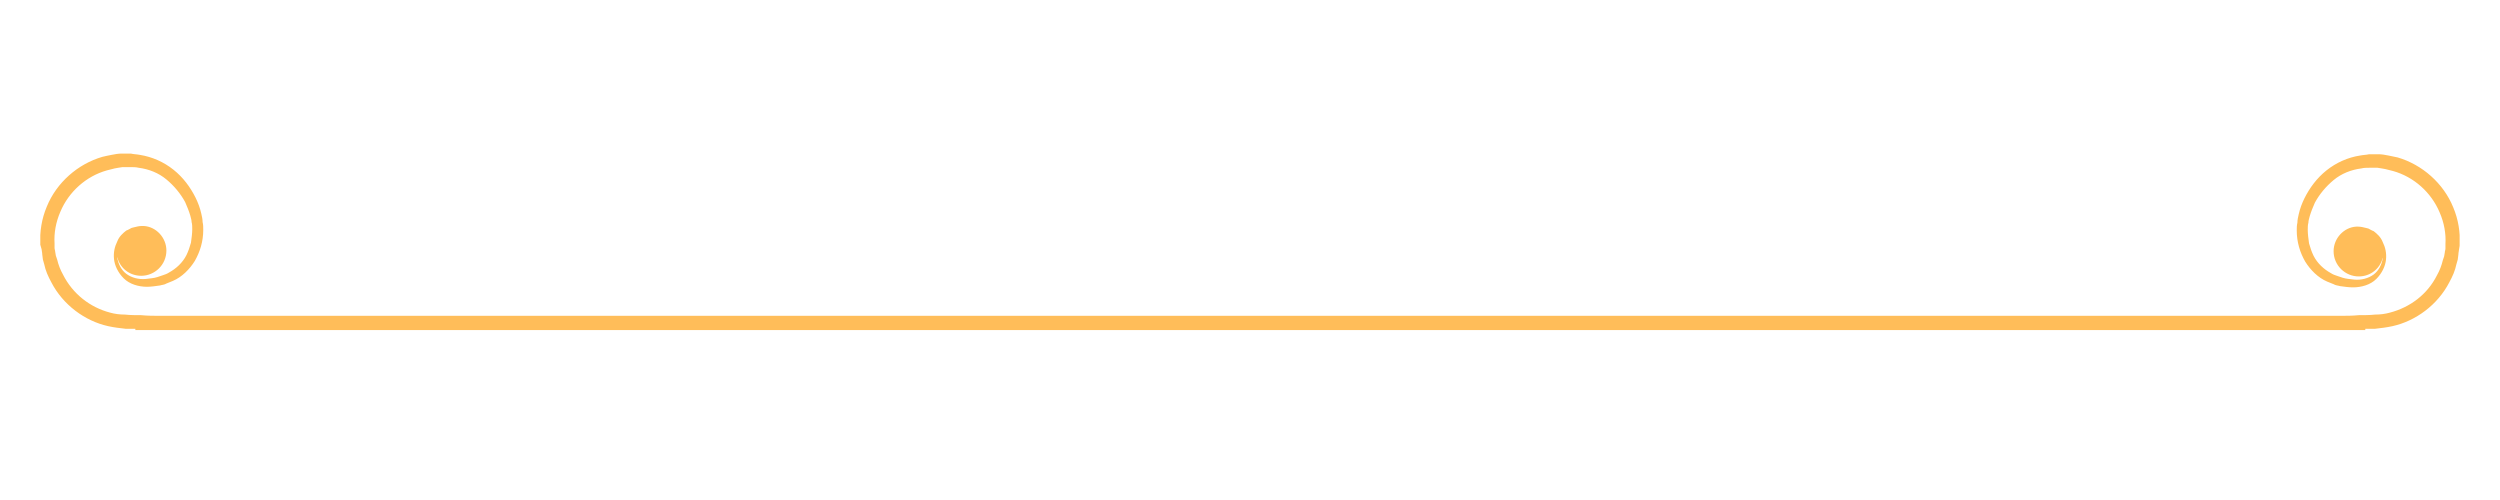 <svg xmlns="http://www.w3.org/2000/svg" xmlns:xlink="http://www.w3.org/1999/xlink" width="200" zoomAndPan="magnify" viewBox="0 0 150 30" height="40" preserveAspectRatio="xMidYMid meet" version="1.0"><defs><clipPath id="c3335edb2f"><path d="M 2.418 9.172 L 147.578 9.172 L 147.578 19.844 L 2.418 19.844 Z M 2.418 9.172 " clip-rule="nonzero"/></clipPath><clipPath id="e849c47996"><path d="M 2.418 14.684 C 2.379 13.906 2.496 13.133 2.809 12.395 C 3.391 10.961 4.668 9.836 6.145 9.41 C 6.297 9.371 6.492 9.332 6.688 9.293 C 6.879 9.254 7.113 9.215 7.27 9.215 L 7.852 9.215 C 8.004 9.254 8.199 9.254 8.395 9.293 C 9.129 9.41 9.828 9.719 10.41 10.184 C 10.992 10.648 11.418 11.23 11.73 11.852 C 11.883 12.164 12 12.473 12.078 12.82 C 12.117 12.977 12.156 13.172 12.156 13.324 C 12.195 13.48 12.195 13.637 12.195 13.793 C 12.195 14.488 12 15.109 11.691 15.652 C 11.379 16.156 10.914 16.625 10.371 16.855 C 10.254 16.895 10.102 16.973 9.984 17.012 C 9.867 17.09 9.711 17.09 9.594 17.129 C 9.324 17.168 9.051 17.207 8.82 17.207 C 8.316 17.207 7.773 17.051 7.422 16.699 C 7.074 16.352 6.879 15.926 6.84 15.539 C 6.801 15.148 6.879 14.801 7.035 14.488 C 7.152 14.18 7.383 13.984 7.578 13.832 C 7.695 13.793 7.812 13.715 7.891 13.676 C 7.926 13.676 8.004 13.637 8.043 13.637 C 8.199 13.598 8.355 13.559 8.508 13.559 L 8.625 13.559 C 9.363 13.598 9.984 14.258 9.984 15.031 C 9.984 15.887 9.285 16.547 8.473 16.547 C 7.773 16.547 7.191 16.082 7.035 15.422 L 7.035 15.5 C 7.113 15.848 7.27 16.195 7.578 16.43 C 7.891 16.664 8.316 16.777 8.742 16.738 C 9.016 16.699 9.207 16.699 9.441 16.625 L 9.789 16.508 C 9.906 16.469 10.023 16.43 10.141 16.352 C 10.566 16.117 10.953 15.77 11.188 15.305 C 11.301 15.07 11.379 14.84 11.457 14.566 C 11.496 14.297 11.535 13.984 11.535 13.754 C 11.535 13.637 11.535 13.441 11.496 13.324 C 11.496 13.211 11.457 13.094 11.418 12.938 C 11.34 12.668 11.227 12.395 11.109 12.125 C 10.836 11.621 10.449 11.152 9.984 10.766 C 9.52 10.379 8.938 10.145 8.316 10.066 C 8.16 10.027 8.004 10.027 7.852 10.027 L 7.348 10.027 C 7.152 10.066 7.035 10.066 6.879 10.105 L 6.414 10.223 C 5.172 10.57 4.125 11.504 3.621 12.707 C 3.352 13.324 3.234 13.984 3.273 14.605 L 3.273 14.879 C 3.273 14.957 3.312 15.031 3.312 15.109 L 3.352 15.344 L 3.43 15.574 C 3.504 15.887 3.621 16.195 3.777 16.469 C 4.359 17.633 5.406 18.445 6.609 18.758 C 6.879 18.836 7.191 18.875 7.5 18.875 C 7.812 18.91 8.16 18.91 8.473 18.91 C 8.859 18.949 9.246 18.949 9.594 18.949 L 140.406 18.949 C 140.754 18.949 141.141 18.949 141.527 18.91 C 141.84 18.91 142.188 18.91 142.5 18.875 C 142.809 18.875 143.121 18.836 143.391 18.758 C 144.594 18.445 145.641 17.672 146.223 16.508 C 146.379 16.234 146.496 15.926 146.57 15.613 L 146.648 15.383 L 146.688 15.148 C 146.688 15.07 146.727 14.996 146.727 14.918 L 146.727 14.645 C 146.766 14.023 146.648 13.363 146.379 12.746 C 145.875 11.543 144.828 10.609 143.586 10.262 L 143.121 10.145 C 142.965 10.105 142.848 10.105 142.652 10.066 L 142.148 10.066 C 141.996 10.066 141.84 10.066 141.684 10.105 C 141.062 10.184 140.48 10.418 140.016 10.805 C 139.551 11.191 139.164 11.656 138.891 12.164 C 138.773 12.434 138.66 12.707 138.582 12.977 C 138.543 13.133 138.504 13.25 138.504 13.363 C 138.465 13.48 138.465 13.676 138.465 13.793 C 138.465 14.023 138.504 14.336 138.543 14.605 C 138.621 14.879 138.699 15.109 138.812 15.344 C 139.047 15.809 139.434 16.156 139.859 16.391 C 139.977 16.469 140.094 16.508 140.211 16.547 L 140.559 16.664 C 140.793 16.738 140.984 16.738 141.258 16.777 C 141.684 16.816 142.109 16.699 142.422 16.469 C 142.73 16.234 142.887 15.887 142.965 15.539 L 142.965 15.461 C 142.809 16.117 142.227 16.586 141.527 16.586 C 140.715 16.586 140.016 15.926 140.016 15.07 C 140.016 14.297 140.637 13.637 141.375 13.598 L 141.492 13.598 C 141.645 13.598 141.801 13.637 141.957 13.676 C 141.996 13.676 142.074 13.715 142.109 13.715 C 142.188 13.754 142.305 13.832 142.422 13.871 C 142.617 14.023 142.848 14.219 142.965 14.527 C 143.121 14.84 143.199 15.188 143.16 15.574 C 143.121 15.965 142.926 16.391 142.578 16.738 C 142.227 17.09 141.684 17.242 141.18 17.242 C 140.949 17.242 140.676 17.207 140.406 17.168 C 140.289 17.129 140.133 17.129 140.016 17.051 C 139.898 17.012 139.746 16.934 139.629 16.895 C 139.086 16.664 138.621 16.195 138.309 15.691 C 138 15.148 137.805 14.527 137.805 13.832 C 137.805 13.676 137.805 13.52 137.844 13.363 C 137.844 13.211 137.883 13.016 137.922 12.859 C 138 12.512 138.117 12.203 138.27 11.891 C 138.582 11.27 139.008 10.688 139.59 10.223 C 140.172 9.758 140.871 9.445 141.605 9.332 C 141.801 9.293 141.996 9.293 142.148 9.254 L 142.73 9.254 C 142.887 9.254 143.121 9.293 143.312 9.332 C 143.508 9.371 143.703 9.41 143.855 9.445 C 145.332 9.875 146.609 11 147.191 12.434 C 147.504 13.172 147.621 13.945 147.582 14.723 L 147.543 14.957 C 147.543 15.031 147.504 15.148 147.504 15.266 L 147.465 15.574 L 147.387 15.848 C 147.309 16.234 147.152 16.586 146.961 16.934 C 146.262 18.293 144.941 19.262 143.547 19.57 C 143.199 19.648 142.848 19.688 142.5 19.727 L 141.918 19.727 L 141.918 19.805 L 8.121 19.805 L 8.121 19.727 L 7.539 19.727 C 7.191 19.688 6.84 19.648 6.492 19.57 C 5.098 19.262 3.777 18.293 3.078 16.934 C 2.887 16.586 2.73 16.234 2.652 15.848 L 2.574 15.574 L 2.535 15.266 C 2.535 15.148 2.496 15.031 2.496 14.957 Z M 2.418 14.684 " clip-rule="nonzero"/></clipPath></defs><g clip-path="url(#c3335edb2f)"><g clip-path="url(#e849c47996)"><path fill="#ffbd59" d="M 147.582 20.348 L 2.406 20.348 L 2.406 8.672 L 147.582 8.672 Z M 147.582 20.348 " fill-opacity="1" fill-rule="nonzero"/></g></g></svg>